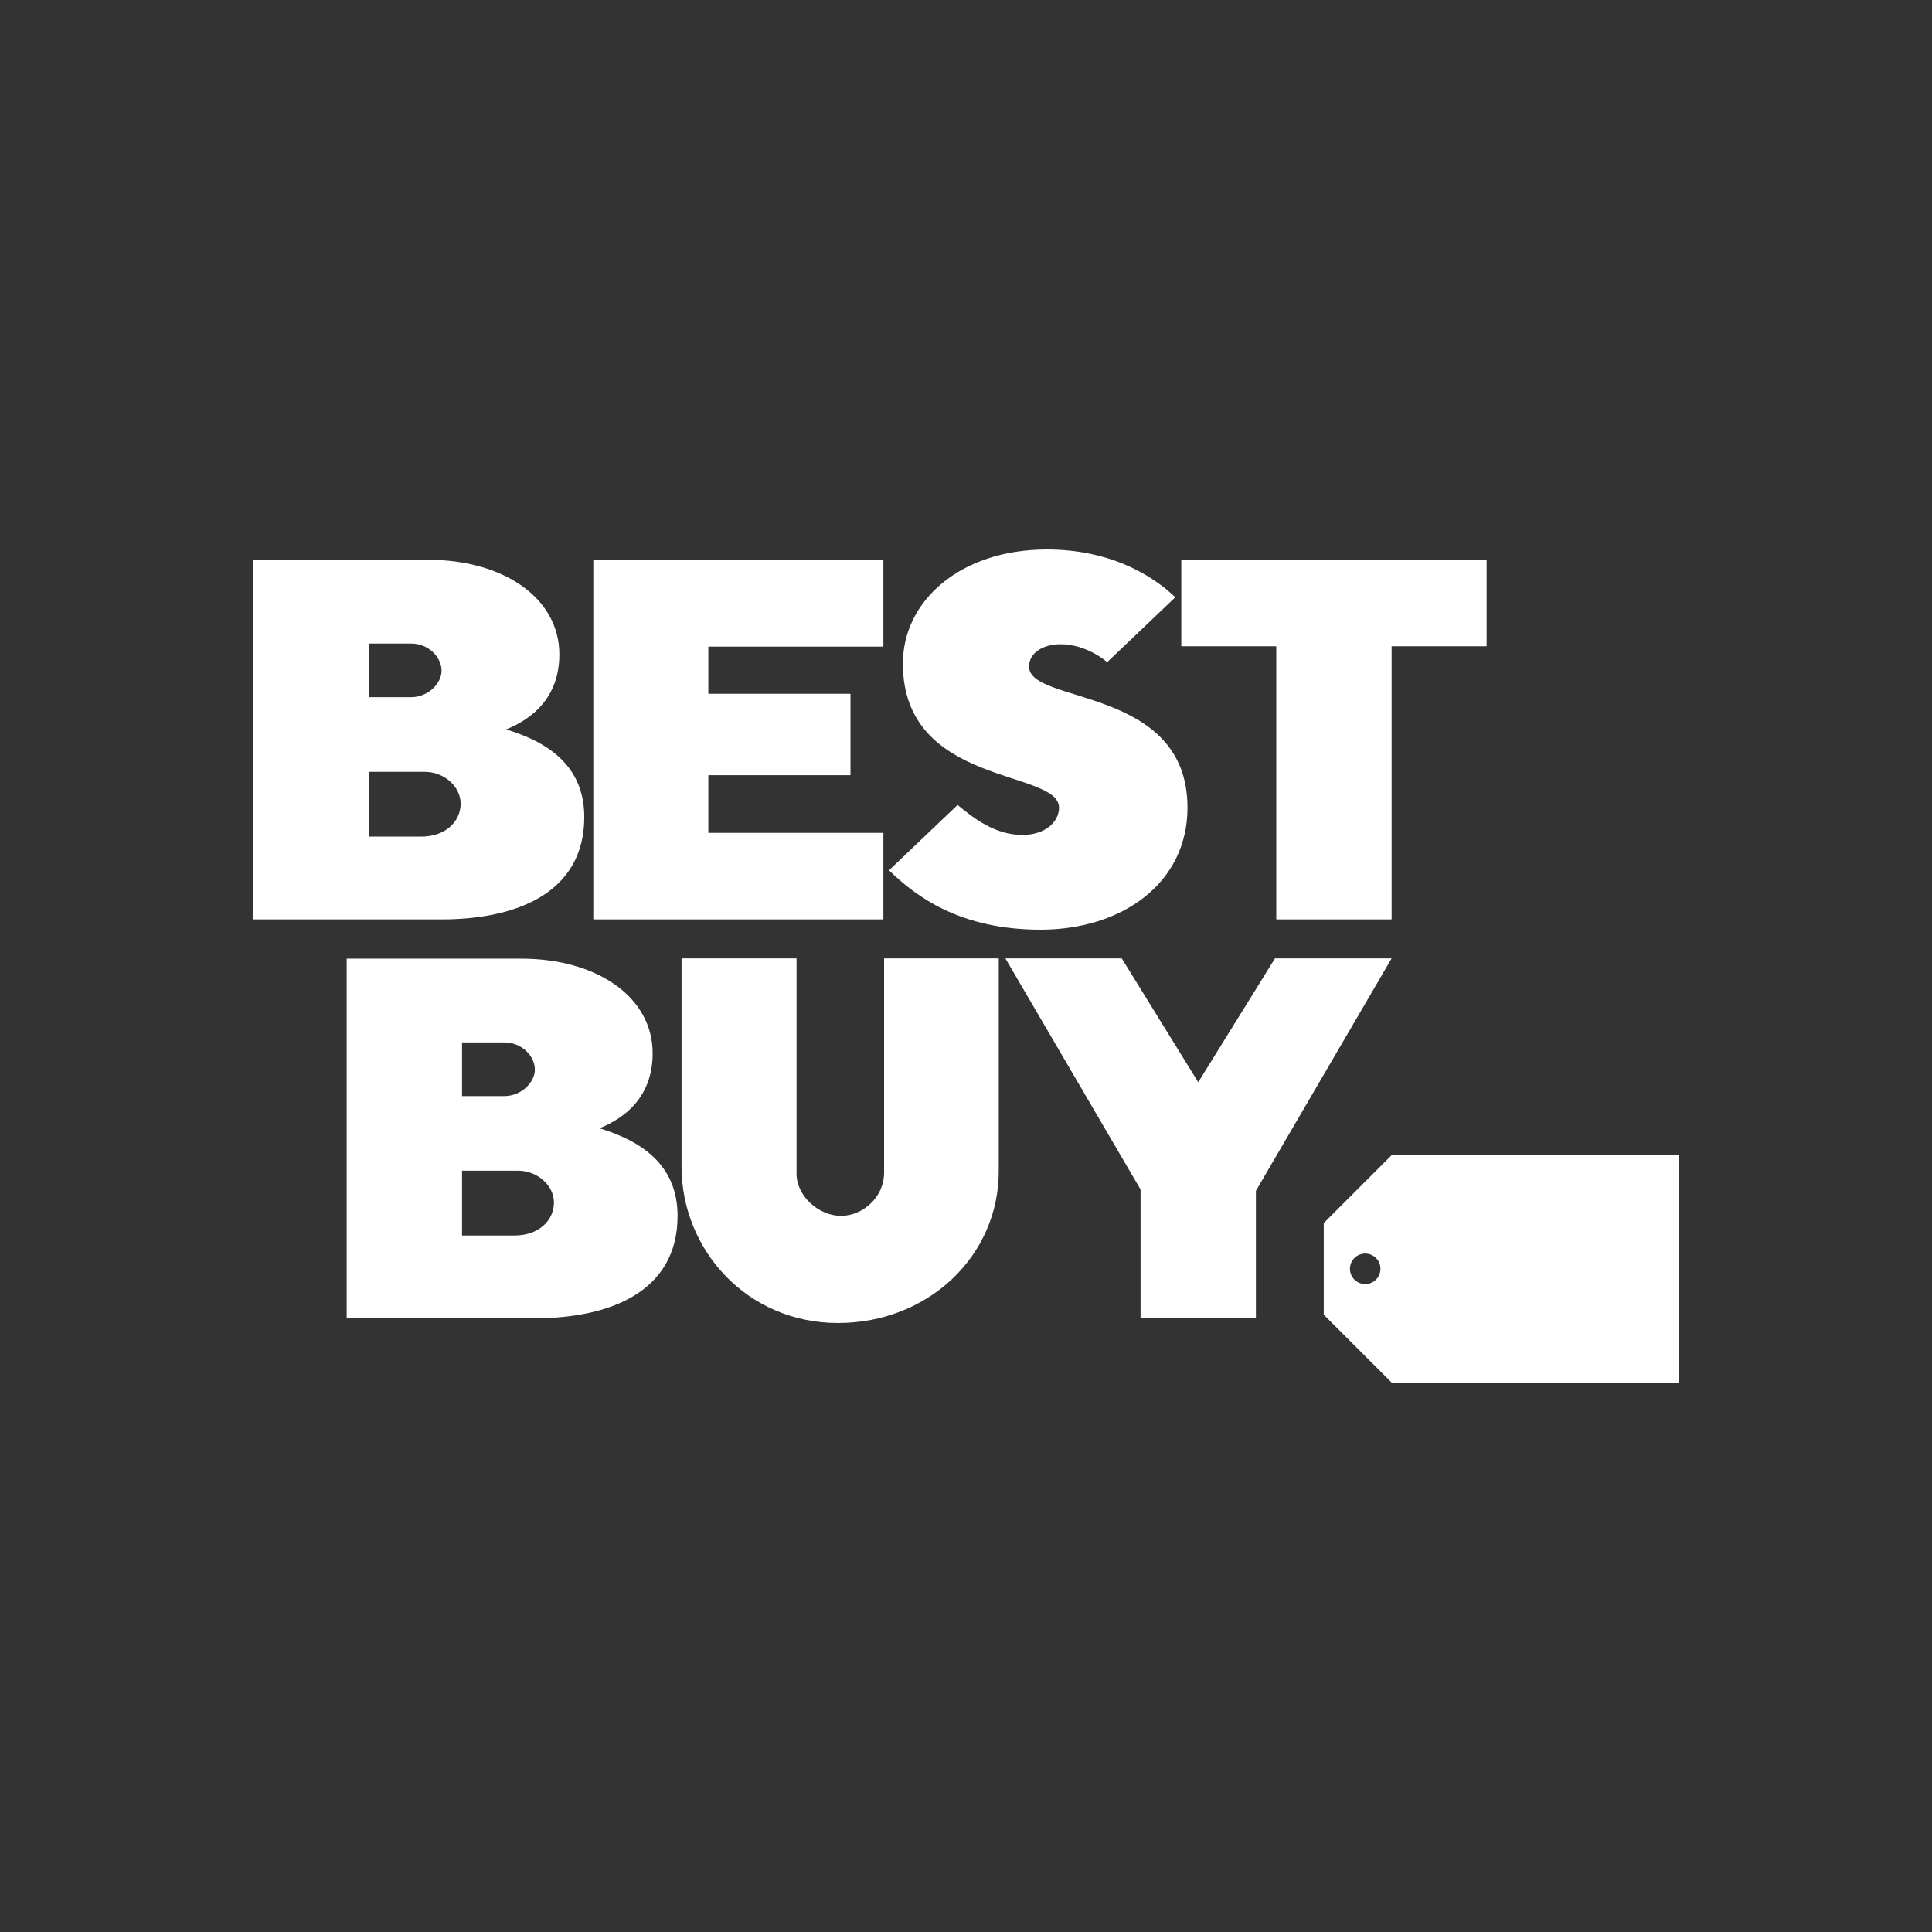 <svg width="122" height="122" viewBox="0 0 122 122" fill="none" xmlns="http://www.w3.org/2000/svg">
<rect x="0" y="0" width="122" height="122" fill="#333333" stroke="none"/>
<path d="M16 35.348V58.057H27.89C32.57 58.057 36.895 56.415 36.895 51.59C36.895 48.328 34.545 46.839 31.96 46.06C33.535 45.428 35.321 44.102 35.321 41.32C35.321 37.76 31.789 35.348 27.033 35.348H16ZM23.284 40.637H25.962C27.052 40.637 27.883 41.491 27.883 42.358C27.883 43.163 27.02 44.025 25.962 44.025H23.284V40.637ZM23.284 48.738H26.819C28.053 48.738 29.088 49.675 29.088 50.746C29.088 51.884 28.12 52.829 26.605 52.829H23.284V48.738Z" fill="white"/>
<path d="M21.892 60.536V83.245H33.782C38.462 83.245 42.787 81.603 42.787 76.778C42.787 73.516 40.437 72.027 37.853 71.248C39.427 70.616 41.213 69.29 41.213 66.508C41.213 62.948 37.681 60.536 32.925 60.536H21.892ZM29.176 65.825H31.854C32.944 65.825 33.775 66.679 33.775 67.546C33.775 68.351 32.912 69.213 31.854 69.213H29.176V65.825ZM29.176 73.926H32.711C33.945 73.926 34.98 74.863 34.98 75.934C34.98 77.072 34.012 78.017 32.497 78.017H29.176V73.926Z" fill="white"/>
<path d="M37.466 58.056V35.347H55.783V40.831H44.729V43.809H53.705V48.951H44.729V52.593H55.783V58.056H37.466Z" fill="white"/>
<path d="M65.707 58.706C70.863 58.706 74.987 55.765 74.987 50.999C74.987 43.307 64.981 44.491 64.981 42.096C64.981 41.171 65.954 40.68 66.952 40.68C68.671 40.68 69.914 41.813 69.914 41.813L74.218 37.714C72.497 36.075 69.777 34.698 66.114 34.698C60.613 34.698 57.014 37.963 57.014 41.902C57.014 49.691 66.875 48.561 66.875 51.005C66.875 51.862 66.051 52.724 64.556 52.724C62.859 52.724 61.514 51.699 60.468 50.83L56.138 54.958C57.881 56.656 60.681 58.706 65.707 58.706Z" fill="white"/>
<path d="M80.593 58.056V40.81H74.595V35.347H93.876V40.81H87.877V58.056H80.593Z" fill="white"/>
<path d="M43.037 60.519H50.3V74.123C50.3 75.504 51.675 76.777 53.108 76.777C54.46 76.777 55.827 75.627 55.827 74.05V60.519H63.068V73.957C63.068 79.29 58.641 83.544 52.916 83.544C47.159 83.544 43.037 78.914 43.037 73.667V60.519Z" fill="white"/>
<path d="M72.023 83.228V75.113L63.487 60.519H70.835L75.665 68.338L80.512 60.519H87.877L79.307 75.197V83.228H72.023Z" fill="white"/>
<path d="M106 72.949V87.302H87.876L83.591 83.017V77.233L87.876 72.949H106ZM86.21 79.159C85.677 79.159 85.245 79.59 85.245 80.123C85.245 80.655 85.677 81.086 86.21 81.086C86.742 81.086 87.173 80.655 87.173 80.123C87.173 79.59 86.742 79.159 86.21 79.159Z" fill="white"/>
</svg>
